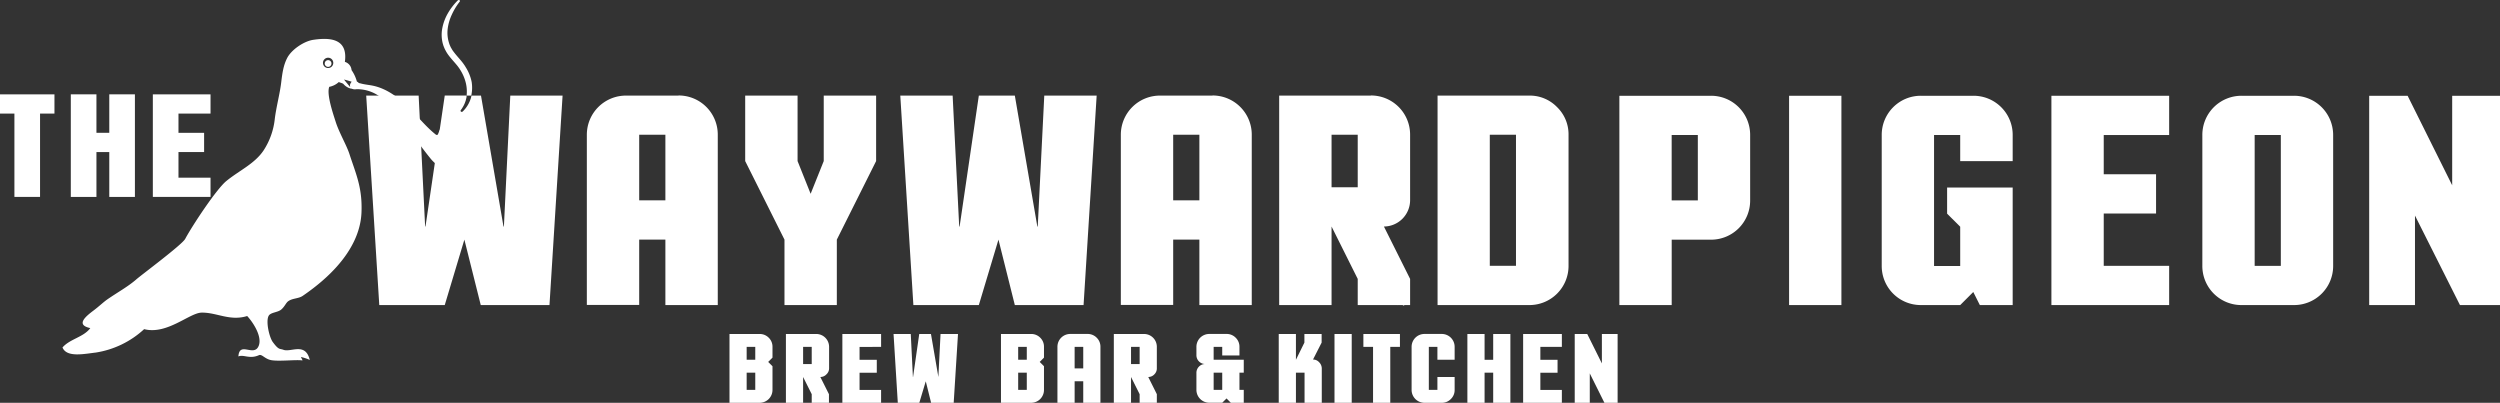 <?xml version="1.0" encoding="UTF-8"?> <svg xmlns="http://www.w3.org/2000/svg" viewBox="0 0 853.34 137.49"><rect x="0" y="0" width="853.34" height="137.49" fill="#333333" stroke="none"/><defs><style>.cls-1{isolation:isolate;}.cls-2{fill:#fff;}.cls-3{mix-blend-mode:multiply;}</style></defs><title>Wayward Pigeon</title><g class="cls-1"><g id="Layer_2" data-name="Layer 2"><g id="Layer_1-2" data-name="Layer 1"><circle class="cls-2" cx="479.1" cy="104" r="0.3"></circle><g class="cls-3"><path class="cls-2" d="M262.39,115.27a4.26,4.26,0,0,1,1.29,3.13v3.67l-1.47,1.47,1.47,1.47v8.07a4.4,4.4,0,0,1-4.41,4.41H249V114h10.28A4.28,4.28,0,0,1,262.39,115.27Zm-4.59,7.53v-4.4h-2.94v4.4Zm0,10.28v-5.87h-2.94v5.87Z"></path><path class="cls-2" d="M282.07,127.8a2.79,2.79,0,0,1-2.06.88l2.94,5.87v2.94h-5.88v-2.94l-2.94-5.87v8.81h-5.87V114h10.28A4.39,4.39,0,0,1,283,118.4v7.34A2.78,2.78,0,0,1,282.07,127.8Zm-5-3.53V118.4h-2.94v5.87Z"></path><path class="cls-2" d="M287.53,114h13.22v4.41H293.4v4.4h5.88v4.41H293.4v5.87h7.35v4.41H287.53Z"></path><path class="cls-2" d="M305,114h5.88l.73,14.69h.05L313.77,114h4l2.53,14.69h0l.74-14.69H327l-1.47,23.5h-7.71L316,130.15l-2.21,7.34h-7.34Z"></path><path class="cls-2" d="M355.07,115.27a4.25,4.25,0,0,1,1.28,3.13v3.67l-1.46,1.47,1.46,1.47v8.07a4.39,4.39,0,0,1-4.4,4.41H341.67V114H352A4.28,4.28,0,0,1,355.07,115.27Zm-4.59,7.53v-4.4h-2.94v4.4Zm0,10.28v-5.87h-2.94v5.87Z"></path><path class="cls-2" d="M374.34,115.27a4.25,4.25,0,0,1,1.28,3.13v19.09h-5.87v-7.34h-2.94v7.34h-5.87V118.4a4.37,4.37,0,0,1,4.4-4.41h5.88A4.28,4.28,0,0,1,374.34,115.27Zm-4.59,10.47V118.4h-2.94v7.34Z"></path><path class="cls-2" d="M394,127.8a2.79,2.79,0,0,1-2.06.88l2.93,5.87v2.94H389v-2.94l-2.94-5.87v8.81h-5.87V114h10.28a4.37,4.37,0,0,1,4.4,4.41v7.34A2.8,2.8,0,0,1,394,127.8Zm-5-3.53V118.4h-2.94v5.87Z"></path><path class="cls-2" d="M421.78,115.27a4.26,4.26,0,0,1,1.29,3.13v2.93h-5.88V118.4h-2.93v4.4h10.28v4.41h-1.47v5.87h1.47v4.41h-4.41L418.66,136l-1.47,1.47h-4.4a4.4,4.4,0,0,1-4.41-4.41v-5.87a3,3,0,0,1,2.94-2.94,3,3,0,0,1-2.94-2.94V118.4a4.39,4.39,0,0,1,4.41-4.41h5.87A4.25,4.25,0,0,1,421.78,115.27Zm-4.59,17.81v-5.87h-2.93v5.87Z"></path><path class="cls-2" d="M450.27,123.65a3,3,0,0,1,.9,2.09v11.75h-5.88V127.21h-2.94v10.28h-5.87V114h5.87v8.81h0l2.89-5.87V114h5.88v2.94l-2.94,5.78A2.75,2.75,0,0,1,450.27,123.65Z"></path><path class="cls-2" d="M455.51,114h5.88v23.5h-5.88Z"></path><path class="cls-2" d="M468.67,118.4h-3.3V114h12.48v4.41h-3.3v19.09h-5.88Z"></path><path class="cls-2" d="M495.23,136.2a4.22,4.22,0,0,1-3.12,1.29h-5.87a4.4,4.4,0,0,1-4.41-4.41V118.4a4.39,4.39,0,0,1,4.41-4.41h5.87a4.39,4.39,0,0,1,4.41,4.41v4.4h-5.88v-4.4h-2.93v14.68h2.93v-4.4h5.88v4.4A4.22,4.22,0,0,1,495.23,136.2Z"></path><path class="cls-2" d="M500.87,114h5.87v8.81h2.94V114h5.87v23.5h-5.87V127.21h-2.94v10.28h-5.87Z"></path><path class="cls-2" d="M519.9,114h13.22v4.41h-7.34v4.4h5.87v4.41h-5.87v5.87h7.34v4.41H519.9Z"></path><path class="cls-2" d="M541.78,114l5,10.05V114h5.37v23.5h-4.5l-5-10.05v10.05h-5.14V114Z"></path></g><path class="cls-2" d="M584,32.69H552.75v71.44h17.86V81.81H584a13.33,13.33,0,0,0,13.39-13.4V46.09A13.33,13.33,0,0,0,584,32.69Zm-4.47,35.72h-8.93V46.09h8.93Z"></path><rect class="cls-2" x="610.68" y="32.69" width="17.86" height="71.44"></rect><path class="cls-2" d="M673.55,32.69H655.69a13.33,13.33,0,0,0-13.39,13.4V90.74a13.32,13.32,0,0,0,13.39,13.39h13.4l4.46-4.46,2.24,4.46H687V64H664.62v8.93l4.47,4.46v13.4h-8.93V46.09h8.93V55H687V46.09a13.35,13.35,0,0,0-13.4-13.4Z"></path><polygon class="cls-2" points="700.22 104.13 740.41 104.13 740.41 90.74 718.08 90.74 718.08 72.88 735.94 72.88 735.94 59.48 718.08 59.48 718.08 46.09 740.41 46.09 740.41 32.69 700.22 32.69 700.22 104.13"></polygon><path class="cls-2" d="M783,32.69H765.13a13.35,13.35,0,0,0-13.39,13.4V90.74a13.33,13.33,0,0,0,13.39,13.39H783a13.33,13.33,0,0,0,13.39-13.39V46.09A13.35,13.35,0,0,0,783,32.69Zm-4.47,58.05H769.6V46.09h8.93Z"></path><polygon class="cls-2" points="837.02 32.69 837.02 63.25 821.81 32.69 808.69 32.69 808.69 104.13 824.32 104.13 824.32 73.58 839.67 104.13 853.34 104.13 853.34 32.69 837.02 32.69"></polygon><path class="cls-2" d="M4.92,38.77H0V32.21H18.59v6.56H13.67V67.21H4.92Z"></path><path class="cls-2" d="M24.17,32.21h8.75V45.34H37.3V32.21h8.75v35H37.3V51.9H32.92V67.21H24.17Z"></path><path class="cls-2" d="M52.17,32.21H71.86v6.56H60.92v6.57h8.75V51.9H60.92v8.75H71.86v6.56H52.17Z"></path><circle class="cls-2" cx="477.1" cy="103.84" r="0.3"></circle><path class="cls-2" d="M231.59,32.63H213.71A13.35,13.35,0,0,0,200.31,46v58.09h17.87V81.79h8.94v22.34H245V46a13.35,13.35,0,0,0-13.4-13.41Zm-4.47,35.75h-8.94V46h8.94Z"></path><polygon class="cls-2" points="281.17 54.98 276.7 66.15 272.24 54.98 272.24 32.63 254.36 32.63 254.36 54.98 267.77 81.79 267.77 104.14 285.64 104.14 285.64 81.79 299.05 54.98 299.05 32.63 281.17 32.63 281.17 54.98"></polygon><path class="cls-2" d="M467.91,32.63H436.63v71.5h17.88V77.32l8.93,17.88v8.93h17.88V95.2l-8.94-17.88a9,9,0,0,0,8.94-8.94V46a13.35,13.35,0,0,0-13.41-13.41Zm-4.47,31.29h-8.93V46h8.93Z"></path><path class="cls-2" d="M172,77.32h-.14l-7.68-44.69h-3.26c-.05.23-.08.46-.14.68A10.61,10.61,0,0,1,158,38c-.45.46-1,0-.71-.43l.38-.52c.12-.18.22-.36.33-.54a8.43,8.43,0,0,0,.57-1.12,5.59,5.59,0,0,0,.22-.57l.2-.58c.05-.2.09-.4.14-.59s.1-.39.12-.59,0-.3,0-.46h-7.44l-6.57,44.69h-.13L142.9,32.63H125l4.46,71.5h22.35l6.7-22.34,5.59,22.34h23.46l4.47-71.5H174.18Z"></path><path class="cls-2" d="M413.86,32.63H396A13.35,13.35,0,0,0,382.58,46v58.09h17.87V81.79h8.94v22.34h17.88V46a13.37,13.37,0,0,0-13.41-13.41Zm-4.47,35.75h-8.94V46h8.94Z"></path><polygon class="cls-2" points="354.22 77.32 354.08 77.32 346.4 32.63 334.11 32.63 327.55 77.32 327.41 77.32 325.17 32.63 307.3 32.63 311.77 104.14 334.11 104.14 340.81 81.79 346.4 104.14 369.86 104.14 374.33 32.63 356.45 32.63 354.22 77.32"></polygon><path class="cls-2" d="M531.46,36.54A12.94,12.94,0,0,0,522,32.63H490.69v71.5H522a13.35,13.35,0,0,0,13.4-13.4V46A12.94,12.94,0,0,0,531.46,36.54Zm-14,54.19h-8.94V46h8.94Z"></path><polygon class="cls-2" points="156.04 54.13 148.04 50.38 152.54 42.13 156.04 43.13 156.04 54.13"></polygon><path class="cls-2" d="M151.32,15.48c.07.22.16.43.25.65s.17.43.27.64l.33.62a10.12,10.12,0,0,0,.75,1.21c.27.38.56.75.86,1.11.59.72,1.2,1.39,1.77,2.06.29.34.57.67.81,1l.37.51c.12.17.23.35.34.53A14.74,14.74,0,0,1,159,28.31a12.33,12.33,0,0,1,.27,4.32h1.59A12.65,12.65,0,0,0,161,28,14.82,14.82,0,0,0,159,23c-.12-.19-.23-.4-.36-.59l-.4-.58c-.27-.39-.57-.75-.86-1.11-.59-.71-1.2-1.38-1.76-2.06-.28-.33-.54-.67-.79-1a6.65,6.65,0,0,1-.66-1l-.31-.52c-.09-.18-.16-.37-.24-.55a5.31,5.31,0,0,1-.23-.55l-.18-.57a11.33,11.33,0,0,1-.39-4.71A16.18,16.18,0,0,1,154.22,5,21.42,21.42,0,0,1,156.9.59c.34-.44-.28-.83-.68-.41a20.75,20.75,0,0,0-3.34,4.35,16.37,16.37,0,0,0-1.89,5,11.92,11.92,0,0,0,.14,5.31Z"></path><path class="cls-2" d="M112,20.53a1.15,1.15,0,1,0,1.14,1.14A1.14,1.14,0,0,0,112,20.53Zm51.05,25.95c-.07-.68-.08-2.81-.68-3.47a1.55,1.55,0,0,0-.64-.79v-.43a.8.8,0,0,0-.09-.36v-.11c0-1.06-2.3-1.9-5.1-1.86s-5.08.92-5.06,2v.33s0,.07,0,.11V42a1.68,1.68,0,0,0-.71.75h0c0,.06-1.11,2.65-1.23,2.95a.66.66,0,0,1-.21.31c-.22.14-.51,0-.72-.19-3-2.41-5.49-5.44-8.18-8.21h0l-.48-.48-.07-.07c-.15-.16-.3-.31-.46-.46l-.07-.07c-.16-.16-.32-.32-.49-.47-3.31-3.14-7.18-5.92-11.66-6.83-1.32-.27-2.67-.37-4-.73l-.19-.06-.11,0h0l-.51-.14a0,0,0,0,0,0-.07,1.33,1.33,0,0,0-.57-.38A12.53,12.53,0,0,0,120,23.93a3.19,3.19,0,0,0-2.28-2.81c1.08-7.83-4.82-8.39-10.64-7.55C103.76,14,99.42,17,98,19.85c-1.25,2.46-1.62,5-2,8.18-.47,4-1.68,8.32-2.21,12.59A24.36,24.36,0,0,1,90,51.3c-3.08,4.64-8.37,6.9-12.78,10.52-3.31,2.71-11.47,15-14,19.71-1.06,2-15,12.33-16.72,13.86-2.92,2.53-6.22,4.28-9.93,6.85-1.4,1-2.74,2.32-4.64,3.75-2.44,1.85-6.36,4.89-1.11,6-2.26,3.11-7,3.7-9.49,6.62,1.44,3.49,7.3,2.2,11.3,1.74a31.43,31.43,0,0,0,16.57-8c7.83,2,15.48-5.57,19.61-5.64,5.16-.1,9.63,3,15.56,1.16,2,2.14,5.08,6.85,4,10-1.52,4.3-6.64-1.62-7,3.8,1.78-.77,3.8,1,7-.43,1-.45,1.9,1.13,3.92,1.63,2.41.6,8.72-.17,10.83.15.37.06-.27-.7-.38-1.16a15.52,15.52,0,0,1,3,1c-1.49-6.15-6.43-2.51-9-3.46-1.29-.48-1.54.19-3.64-2.67-1.15-1.57-2.4-6.82-1.45-8.83.62-1.33,3.15-1.19,4.38-2.27s1.57-2.3,2.43-2.87c1.47-1,3.45-.8,4.86-1.77,20.1-13.74,20.06-26.25,20.1-29.81.08-7.69-2.09-12.25-4.18-18.72-1-3-3.52-7.28-4.66-10.88-.83-2.62-3.19-9.42-2.19-11.94A6.68,6.68,0,0,0,115.65,28c.52.27,1.38.37,1.66.77A4.93,4.93,0,0,0,120,30.3l-.08-.09a2.74,2.74,0,0,0,1.74.24,13,13,0,0,1,8.68,3.09,38.05,38.05,0,0,1,6.34,6.94l.58.75h0c3.23,4.23,6.18,8.54,9.54,12.69a12.87,12.87,0,0,0,5,3.87c5.15,2.25,10.42-1.7,11.21-7A16.59,16.59,0,0,0,163.08,46.48ZM112,23.22a1.76,1.76,0,1,1,1.76-1.76A1.75,1.75,0,0,1,112,23.22Zm7.68,5.17a2.46,2.46,0,0,0-.23.71,1.29,1.29,0,0,0,.09.56l0,.09h0s0,0,0,0l-2.13-2.6a24.77,24.77,0,0,1,2.64.76A1.57,1.57,0,0,0,119.71,28.39Zm34.62,15.22c0,.21-.05.51-.11.86a7.49,7.49,0,0,1-.87,2.55,5.55,5.55,0,0,1-.91,1.17,4.48,4.48,0,0,1-1.09.79,3.14,3.14,0,0,1-1,.34,1.31,1.31,0,0,1-.55,0,.17.17,0,0,1-.06-.27,7.64,7.64,0,0,0,1.18-.7,4.65,4.65,0,0,0,.8-.8,5.08,5.08,0,0,0,.62-1.06,6.79,6.79,0,0,0,.51-2.2c0-.32,0-.58,0-.76v-.26a14.15,14.15,0,0,0,1.42.29Z"></path></g></g></g></svg> 
